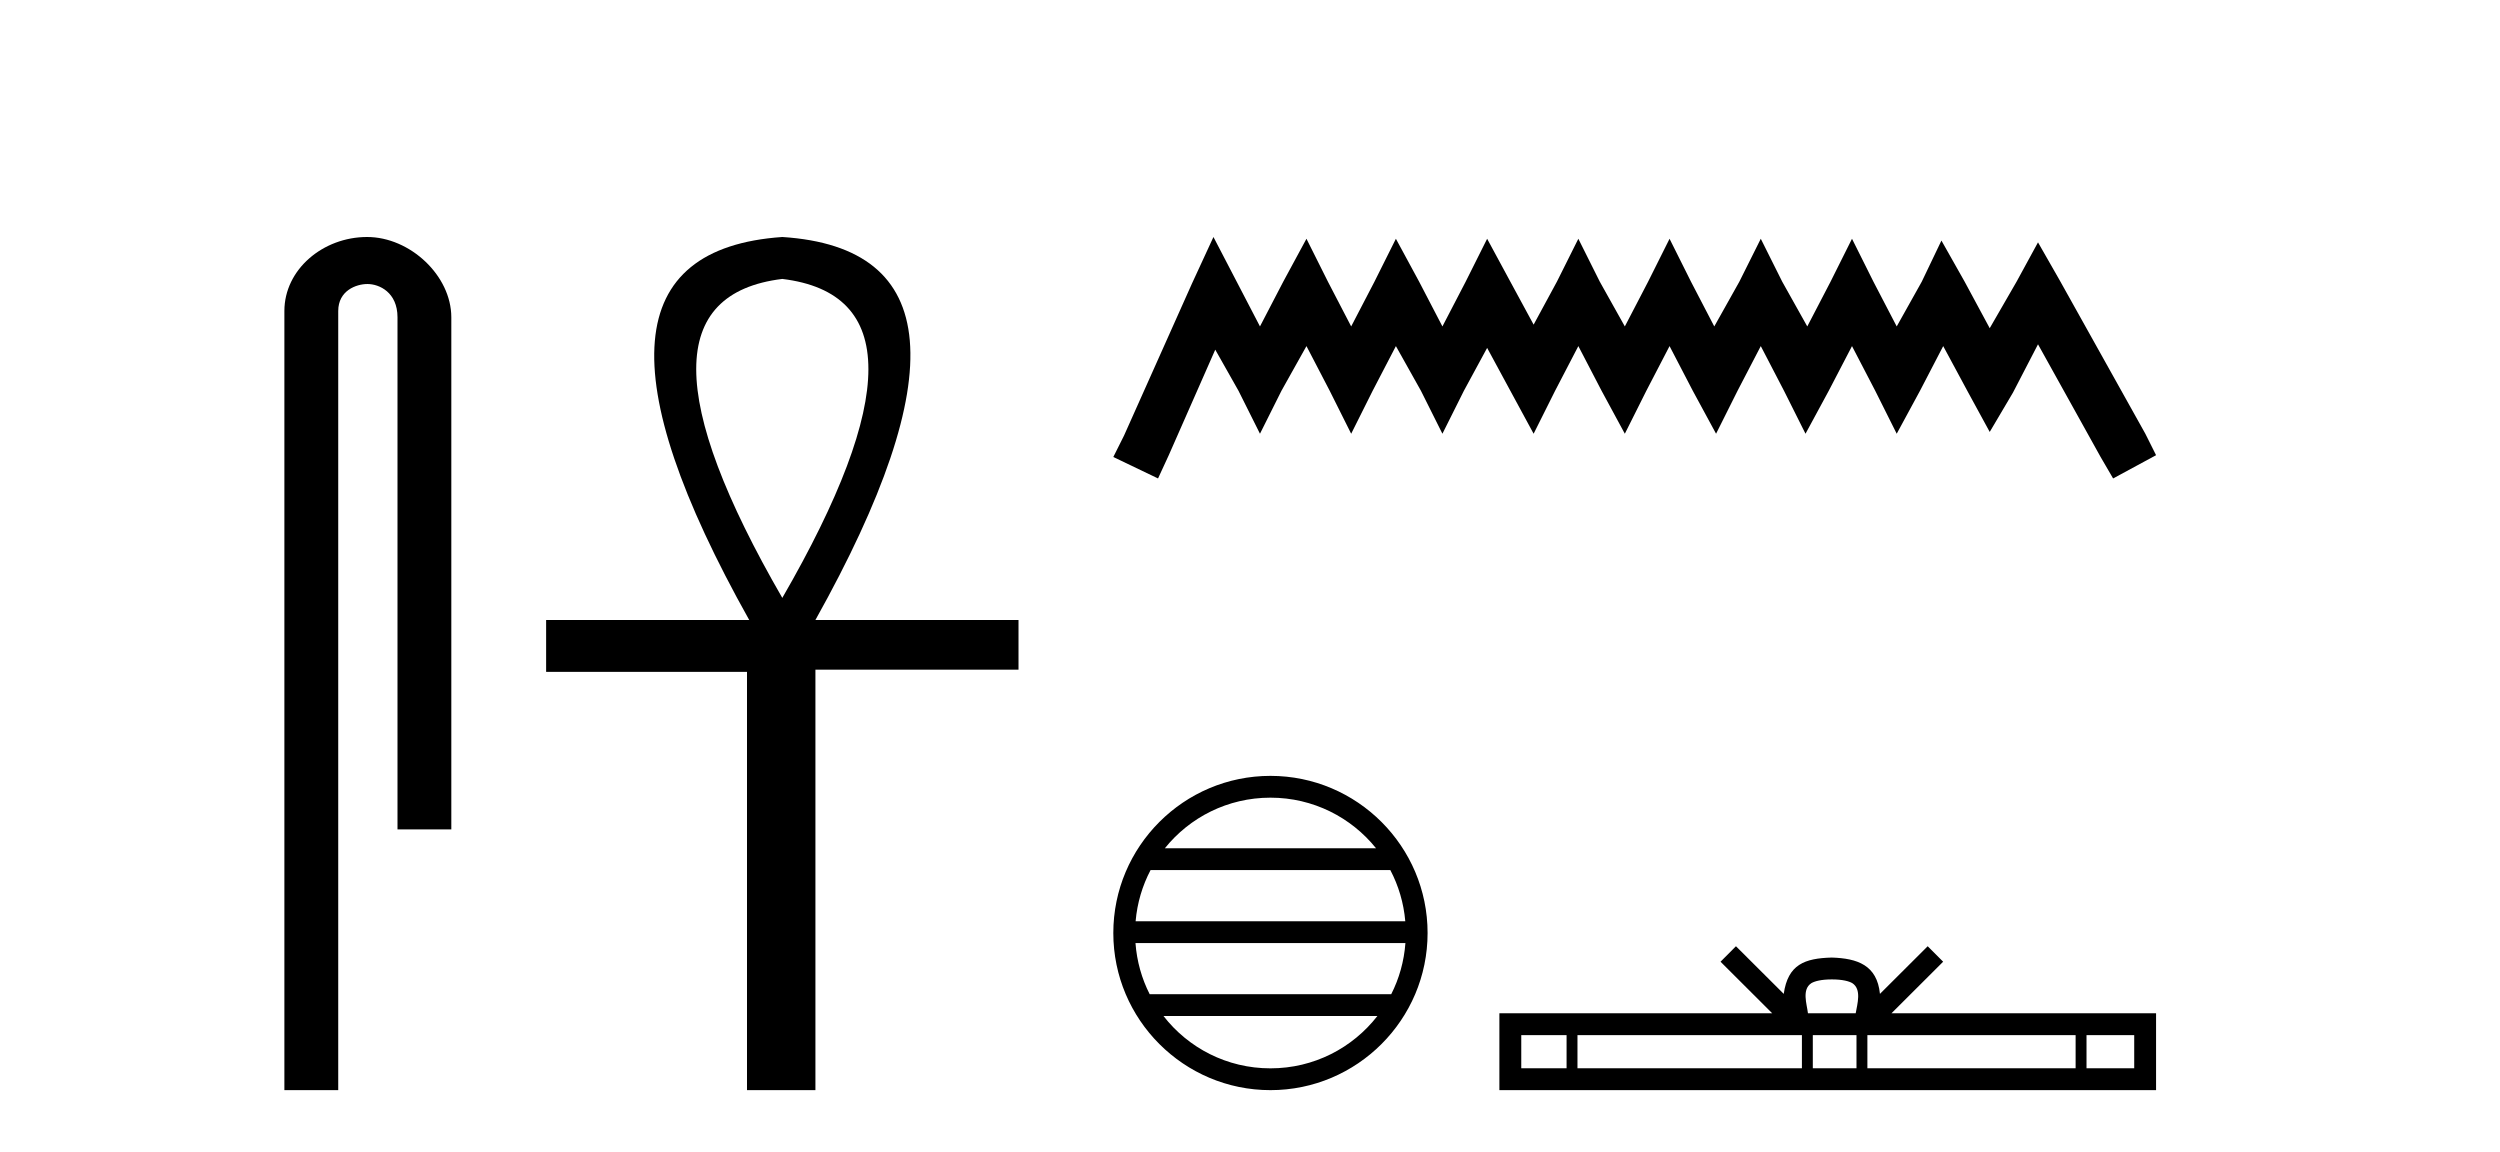 <?xml version='1.0' encoding='UTF-8' standalone='yes'?><svg xmlns='http://www.w3.org/2000/svg' xmlns:xlink='http://www.w3.org/1999/xlink' width='89.0' height='41.0' ><path d='M 13.069 8.437 C 11.5 8.437 10.124 9.591 10.124 11.072 L 10.124 38.809 L 12.041 38.809 L 12.041 11.072 C 12.041 10.346 12.68 10.111 13.081 10.111 C 13.502 10.111 14.151 10.406 14.151 11.296 L 14.151 29.526 L 16.067 29.526 L 16.067 11.296 C 16.067 9.813 14.598 8.437 13.069 8.437 Z' style='fill:#000000;stroke:none' /><path d='M 27.85 9.93 Q 33.98 10.676 27.85 21.285 Q 21.721 10.676 27.85 9.93 ZM 27.85 8.437 Q 19.363 9.026 26.672 22.071 L 19.442 22.071 L 19.442 23.918 L 26.593 23.918 L 26.593 38.809 L 29.029 38.809 L 29.029 23.839 L 36.259 23.839 L 36.259 22.071 L 29.029 22.071 Q 36.338 8.987 27.85 8.437 Z' style='fill:#000000;stroke:none' /><path d='M 43.199 8.437 L 42.435 10.092 L 40.016 15.505 L 39.634 16.269 L 41.226 17.033 L 41.608 16.205 L 43.263 12.448 L 44.091 13.913 L 44.855 15.441 L 45.619 13.913 L 46.51 12.321 L 47.338 13.913 L 48.102 15.441 L 48.866 13.913 L 49.694 12.321 L 50.586 13.913 L 51.35 15.441 L 52.114 13.913 L 52.942 12.385 L 53.769 13.913 L 54.597 15.441 L 55.361 13.913 L 56.189 12.321 L 57.017 13.913 L 57.844 15.441 L 58.609 13.913 L 59.436 12.321 L 60.264 13.913 L 61.092 15.441 L 61.856 13.913 L 62.684 12.321 L 63.511 13.913 L 64.276 15.441 L 65.103 13.913 L 65.931 12.321 L 66.759 13.913 L 67.523 15.441 L 68.351 13.913 L 69.178 12.321 L 70.07 13.976 L 70.834 15.377 L 71.662 13.976 L 72.553 12.257 L 74.782 16.269 L 75.227 17.033 L 76.756 16.205 L 76.374 15.441 L 73.317 9.965 L 72.553 8.628 L 71.789 10.029 L 70.834 11.684 L 69.942 10.029 L 69.115 8.564 L 68.414 10.029 L 67.523 11.621 L 66.695 10.029 L 65.931 8.5 L 65.167 10.029 L 64.339 11.621 L 63.448 10.029 L 62.684 8.5 L 61.92 10.029 L 61.028 11.621 L 60.2 10.029 L 59.436 8.5 L 58.672 10.029 L 57.844 11.621 L 56.953 10.029 L 56.189 8.5 L 55.425 10.029 L 54.597 11.557 L 53.769 10.029 L 52.942 8.5 L 52.177 10.029 L 51.35 11.621 L 50.522 10.029 L 49.694 8.5 L 48.93 10.029 L 48.102 11.621 L 47.275 10.029 L 46.51 8.5 L 45.683 10.029 L 44.855 11.621 L 44.027 10.029 L 43.199 8.437 Z' style='fill:#000000;stroke:none' /><path d='M 45.228 28.397 C 46.749 28.397 48.104 29.1 48.987 30.198 L 41.469 30.198 C 42.351 29.1 43.706 28.397 45.228 28.397 ZM 49.496 30.975 C 49.786 31.527 49.972 32.143 50.028 32.796 L 40.428 32.796 C 40.484 32.143 40.67 31.527 40.96 30.975 ZM 50.033 33.572 C 49.985 34.224 49.809 34.84 49.528 35.393 L 40.928 35.393 C 40.647 34.84 40.471 34.224 40.423 33.572 ZM 49.035 36.17 C 48.154 37.304 46.777 38.033 45.228 38.033 C 43.678 38.033 42.301 37.304 41.42 36.17 ZM 45.228 27.621 C 42.144 27.621 39.634 30.131 39.634 33.215 C 39.634 36.299 42.144 38.809 45.228 38.809 C 48.312 38.809 50.822 36.299 50.822 33.215 C 50.822 30.131 48.312 27.621 45.228 27.621 Z' style='fill:#000000;stroke:none' /><path d='M 65.213 34.867 C 65.592 34.867 65.821 34.931 65.939 34.998 C 66.283 35.218 66.119 35.743 66.063 36.072 L 64.363 36.072 C 64.323 35.736 64.137 35.224 64.488 34.998 C 64.606 34.931 64.834 34.867 65.213 34.867 ZM 55.77 36.85 L 55.77 38.031 L 54.157 38.031 L 54.157 36.85 ZM 64.148 36.85 L 64.148 38.031 L 56.158 38.031 L 56.158 36.85 ZM 66.091 36.85 L 66.091 38.031 L 64.536 38.031 L 64.536 36.85 ZM 73.892 36.85 L 73.892 38.031 L 66.479 38.031 L 66.479 36.85 ZM 75.978 36.85 L 75.978 38.031 L 74.28 38.031 L 74.28 36.85 ZM 61.8 33.686 L 61.251 34.237 L 63.09 36.072 L 53.378 36.072 L 53.378 38.809 L 76.756 38.809 L 76.756 36.072 L 67.337 36.072 L 69.176 34.237 L 68.626 33.686 L 66.926 35.382 C 66.824 34.354 66.119 34.118 65.213 34.089 C 64.246 34.115 63.651 34.333 63.501 35.382 L 61.8 33.686 Z' style='fill:#000000;stroke:none' /></svg>